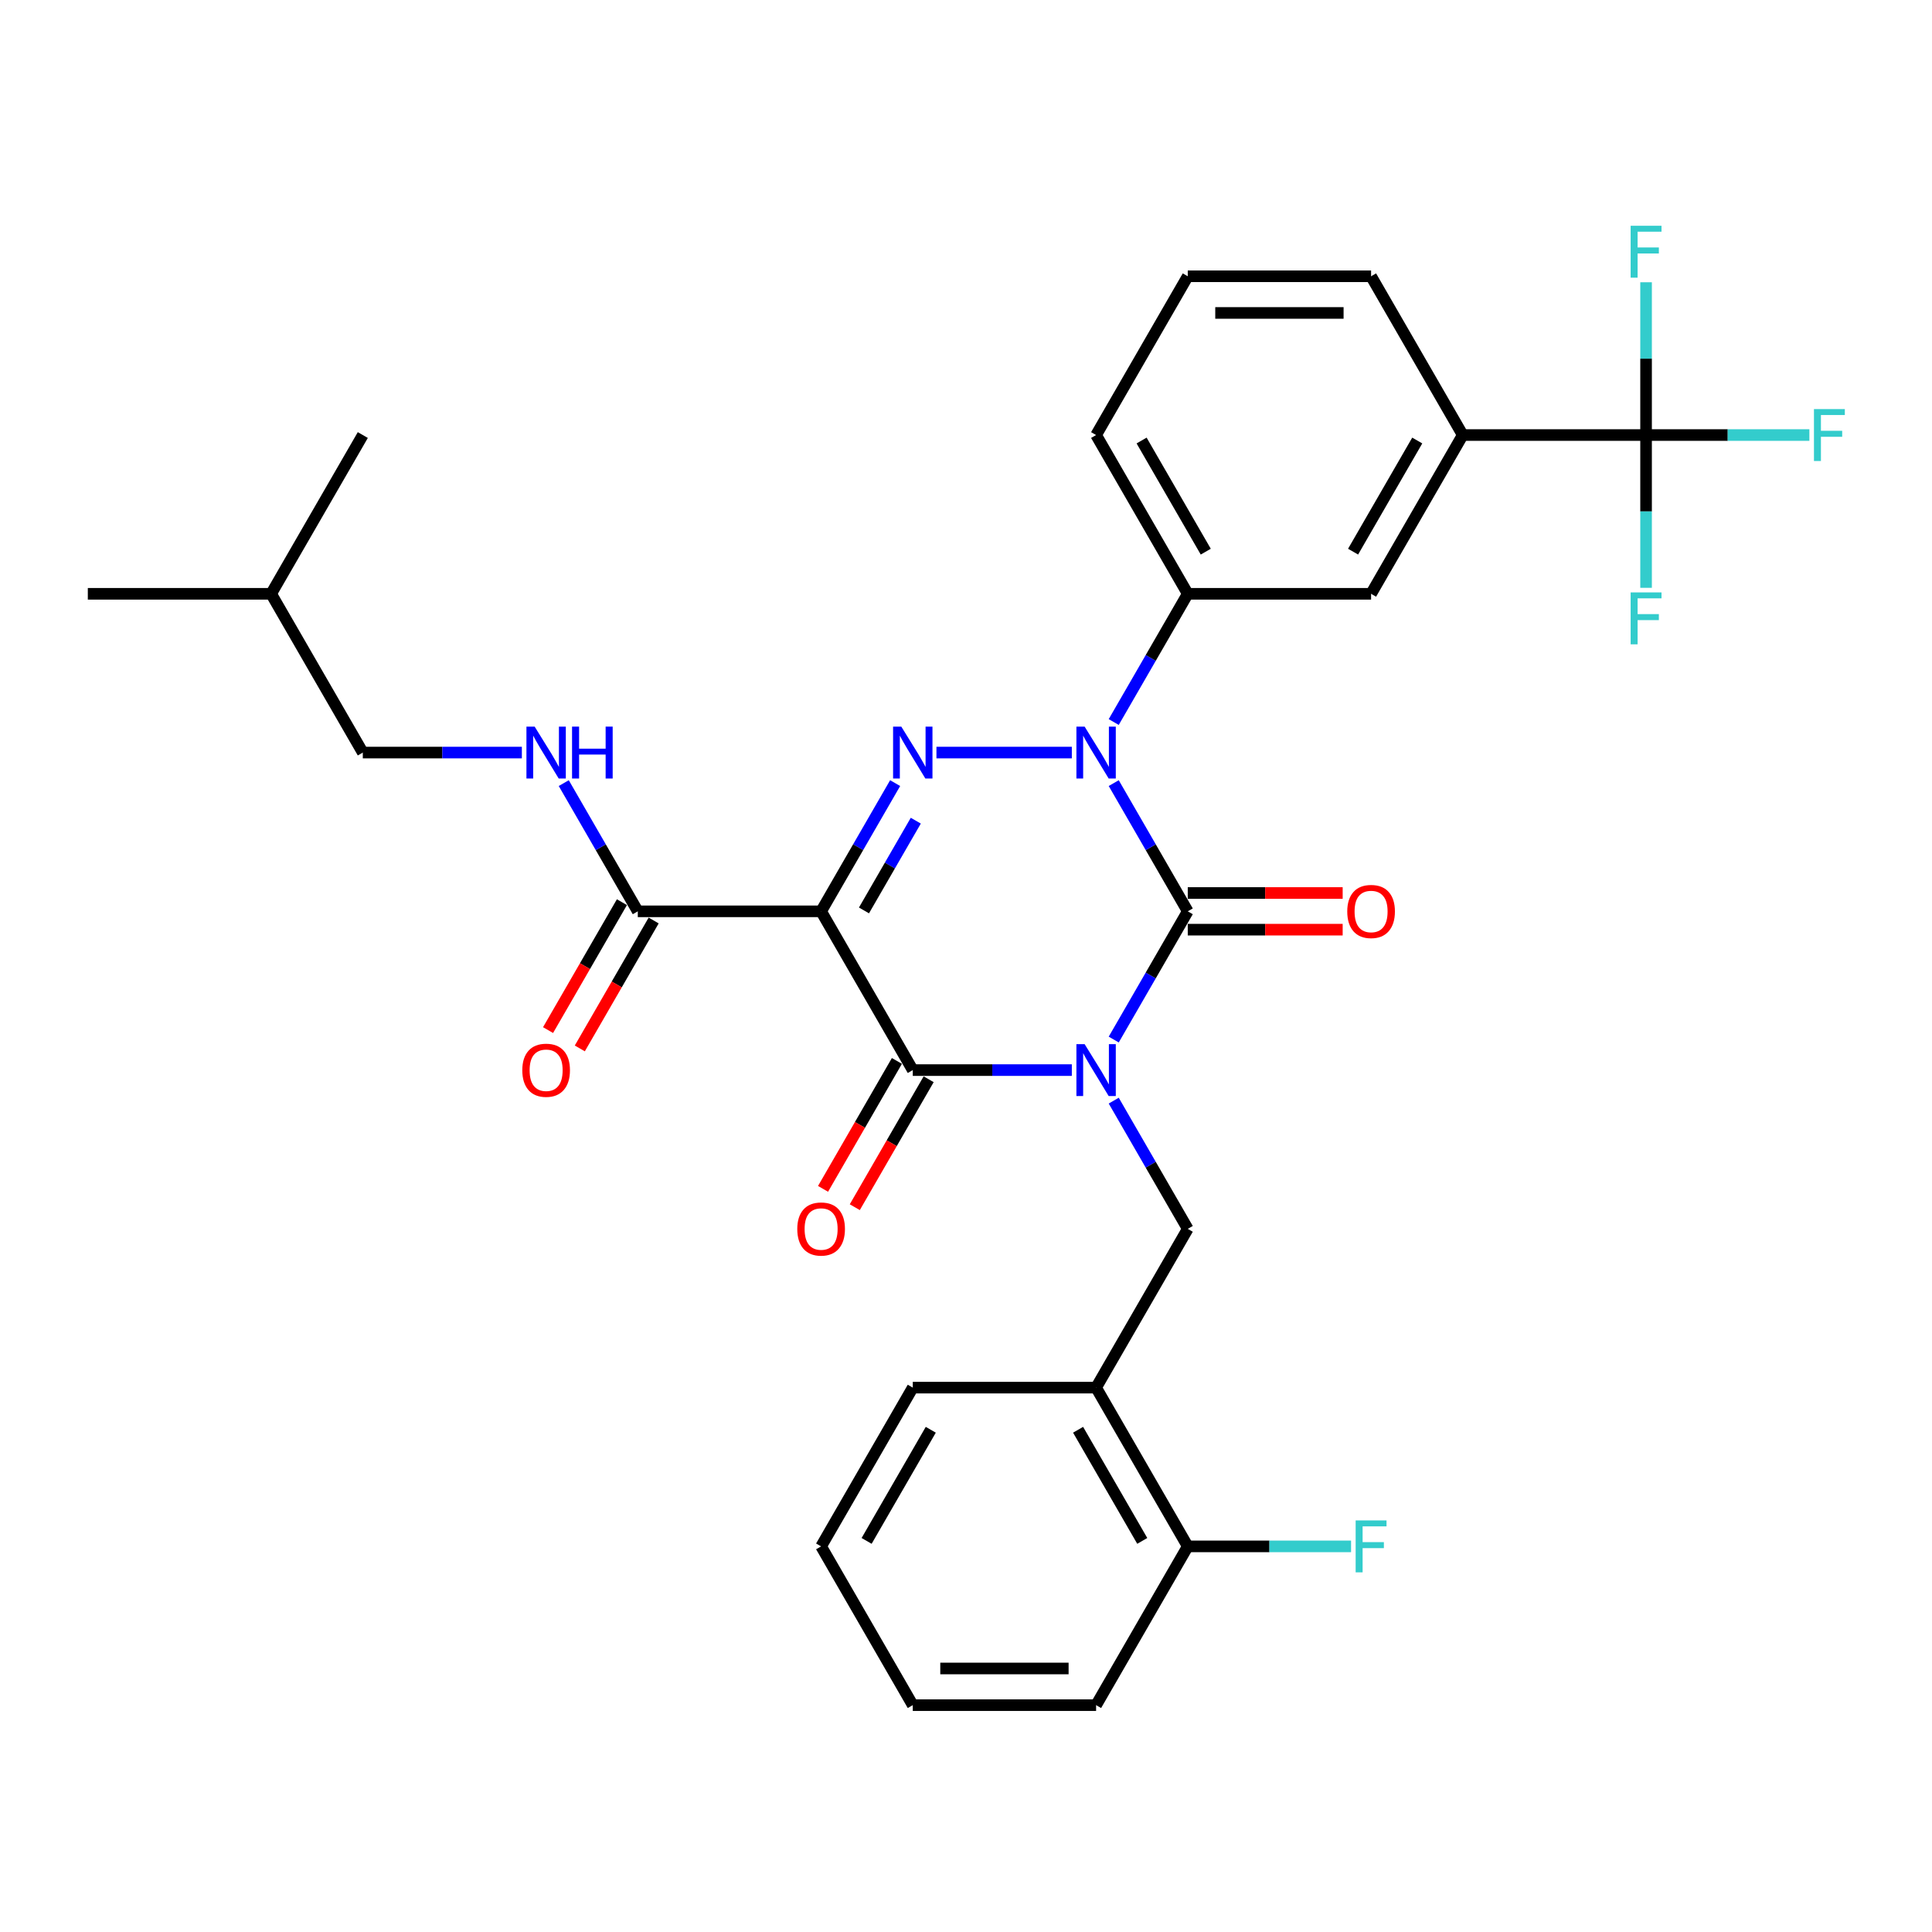 <?xml version='1.0' encoding='iso-8859-1'?>
<svg version='1.1' baseProfile='full'
              xmlns='http://www.w3.org/2000/svg'
                      xmlns:rdkit='http://www.rdkit.org/xml'
                      xmlns:xlink='http://www.w3.org/1999/xlink'
                  xml:space='preserve'
width='1000px' height='1000px' viewBox='0 0 1000 1000'>
<!-- END OF HEADER -->
<rect style='opacity:1.0;fill:#FFFFFF;stroke:none' width='1000' height='1000' x='0' y='0'> </rect>
<path class='bond-0' d='M 576.466,538.072 L 595.625,504.888' style='fill:none;fill-rule:evenodd;stroke:#0000FF;stroke-width:6px;stroke-linecap:butt;stroke-linejoin:miter;stroke-opacity:1' />
<path class='bond-0' d='M 595.625,504.888 L 614.783,471.704' style='fill:none;fill-rule:evenodd;stroke:#000000;stroke-width:6px;stroke-linecap:butt;stroke-linejoin:miter;stroke-opacity:1' />
<path class='bond-1' d='M 554.776,553.88 L 513.613,553.88' style='fill:none;fill-rule:evenodd;stroke:#0000FF;stroke-width:6px;stroke-linecap:butt;stroke-linejoin:miter;stroke-opacity:1' />
<path class='bond-1' d='M 513.613,553.88 L 472.451,553.88' style='fill:none;fill-rule:evenodd;stroke:#000000;stroke-width:6px;stroke-linecap:butt;stroke-linejoin:miter;stroke-opacity:1' />
<path class='bond-2' d='M 576.466,569.688 L 595.625,602.872' style='fill:none;fill-rule:evenodd;stroke:#0000FF;stroke-width:6px;stroke-linecap:butt;stroke-linejoin:miter;stroke-opacity:1' />
<path class='bond-2' d='M 595.625,602.872 L 614.783,636.055' style='fill:none;fill-rule:evenodd;stroke:#000000;stroke-width:6px;stroke-linecap:butt;stroke-linejoin:miter;stroke-opacity:1' />
<path class='bond-3' d='M 614.783,471.704 L 595.625,438.521' style='fill:none;fill-rule:evenodd;stroke:#000000;stroke-width:6px;stroke-linecap:butt;stroke-linejoin:miter;stroke-opacity:1' />
<path class='bond-3' d='M 595.625,438.521 L 576.466,405.337' style='fill:none;fill-rule:evenodd;stroke:#0000FF;stroke-width:6px;stroke-linecap:butt;stroke-linejoin:miter;stroke-opacity:1' />
<path class='bond-4' d='M 614.783,481.193 L 654.873,481.193' style='fill:none;fill-rule:evenodd;stroke:#000000;stroke-width:6px;stroke-linecap:butt;stroke-linejoin:miter;stroke-opacity:1' />
<path class='bond-4' d='M 654.873,481.193 L 694.964,481.193' style='fill:none;fill-rule:evenodd;stroke:#FF0000;stroke-width:6px;stroke-linecap:butt;stroke-linejoin:miter;stroke-opacity:1' />
<path class='bond-4' d='M 614.783,462.216 L 654.873,462.216' style='fill:none;fill-rule:evenodd;stroke:#000000;stroke-width:6px;stroke-linecap:butt;stroke-linejoin:miter;stroke-opacity:1' />
<path class='bond-4' d='M 654.873,462.216 L 694.964,462.216' style='fill:none;fill-rule:evenodd;stroke:#FF0000;stroke-width:6px;stroke-linecap:butt;stroke-linejoin:miter;stroke-opacity:1' />
<path class='bond-5' d='M 576.466,373.721 L 595.625,340.537' style='fill:none;fill-rule:evenodd;stroke:#0000FF;stroke-width:6px;stroke-linecap:butt;stroke-linejoin:miter;stroke-opacity:1' />
<path class='bond-5' d='M 595.625,340.537 L 614.783,307.353' style='fill:none;fill-rule:evenodd;stroke:#000000;stroke-width:6px;stroke-linecap:butt;stroke-linejoin:miter;stroke-opacity:1' />
<path class='bond-6' d='M 554.776,389.529 L 484.7,389.529' style='fill:none;fill-rule:evenodd;stroke:#0000FF;stroke-width:6px;stroke-linecap:butt;stroke-linejoin:miter;stroke-opacity:1' />
<path class='bond-7' d='M 463.324,405.337 L 444.165,438.521' style='fill:none;fill-rule:evenodd;stroke:#0000FF;stroke-width:6px;stroke-linecap:butt;stroke-linejoin:miter;stroke-opacity:1' />
<path class='bond-7' d='M 444.165,438.521 L 425.007,471.704' style='fill:none;fill-rule:evenodd;stroke:#000000;stroke-width:6px;stroke-linecap:butt;stroke-linejoin:miter;stroke-opacity:1' />
<path class='bond-7' d='M 474.012,424.781 L 460.601,448.01' style='fill:none;fill-rule:evenodd;stroke:#0000FF;stroke-width:6px;stroke-linecap:butt;stroke-linejoin:miter;stroke-opacity:1' />
<path class='bond-7' d='M 460.601,448.01 L 447.19,471.238' style='fill:none;fill-rule:evenodd;stroke:#000000;stroke-width:6px;stroke-linecap:butt;stroke-linejoin:miter;stroke-opacity:1' />
<path class='bond-8' d='M 425.007,471.704 L 330.119,471.704' style='fill:none;fill-rule:evenodd;stroke:#000000;stroke-width:6px;stroke-linecap:butt;stroke-linejoin:miter;stroke-opacity:1' />
<path class='bond-9' d='M 425.007,471.704 L 472.451,553.88' style='fill:none;fill-rule:evenodd;stroke:#000000;stroke-width:6px;stroke-linecap:butt;stroke-linejoin:miter;stroke-opacity:1' />
<path class='bond-10' d='M 464.233,549.136 L 445.119,582.243' style='fill:none;fill-rule:evenodd;stroke:#000000;stroke-width:6px;stroke-linecap:butt;stroke-linejoin:miter;stroke-opacity:1' />
<path class='bond-10' d='M 445.119,582.243 L 426.004,615.351' style='fill:none;fill-rule:evenodd;stroke:#FF0000;stroke-width:6px;stroke-linecap:butt;stroke-linejoin:miter;stroke-opacity:1' />
<path class='bond-10' d='M 480.669,558.624 L 461.554,591.732' style='fill:none;fill-rule:evenodd;stroke:#000000;stroke-width:6px;stroke-linecap:butt;stroke-linejoin:miter;stroke-opacity:1' />
<path class='bond-10' d='M 461.554,591.732 L 442.439,624.84' style='fill:none;fill-rule:evenodd;stroke:#FF0000;stroke-width:6px;stroke-linecap:butt;stroke-linejoin:miter;stroke-opacity:1' />
<path class='bond-11' d='M 187.787,389.529 L 228.949,389.529' style='fill:none;fill-rule:evenodd;stroke:#000000;stroke-width:6px;stroke-linecap:butt;stroke-linejoin:miter;stroke-opacity:1' />
<path class='bond-11' d='M 228.949,389.529 L 270.112,389.529' style='fill:none;fill-rule:evenodd;stroke:#0000FF;stroke-width:6px;stroke-linecap:butt;stroke-linejoin:miter;stroke-opacity:1' />
<path class='bond-12' d='M 187.787,389.529 L 140.343,307.353' style='fill:none;fill-rule:evenodd;stroke:#000000;stroke-width:6px;stroke-linecap:butt;stroke-linejoin:miter;stroke-opacity:1' />
<path class='bond-13' d='M 321.901,466.96 L 302.787,500.068' style='fill:none;fill-rule:evenodd;stroke:#000000;stroke-width:6px;stroke-linecap:butt;stroke-linejoin:miter;stroke-opacity:1' />
<path class='bond-13' d='M 302.787,500.068 L 283.672,533.175' style='fill:none;fill-rule:evenodd;stroke:#FF0000;stroke-width:6px;stroke-linecap:butt;stroke-linejoin:miter;stroke-opacity:1' />
<path class='bond-13' d='M 338.336,476.449 L 319.222,509.557' style='fill:none;fill-rule:evenodd;stroke:#000000;stroke-width:6px;stroke-linecap:butt;stroke-linejoin:miter;stroke-opacity:1' />
<path class='bond-13' d='M 319.222,509.557 L 300.107,542.664' style='fill:none;fill-rule:evenodd;stroke:#FF0000;stroke-width:6px;stroke-linecap:butt;stroke-linejoin:miter;stroke-opacity:1' />
<path class='bond-14' d='M 330.119,471.704 L 310.96,438.521' style='fill:none;fill-rule:evenodd;stroke:#000000;stroke-width:6px;stroke-linecap:butt;stroke-linejoin:miter;stroke-opacity:1' />
<path class='bond-14' d='M 310.96,438.521 L 291.802,405.337' style='fill:none;fill-rule:evenodd;stroke:#0000FF;stroke-width:6px;stroke-linecap:butt;stroke-linejoin:miter;stroke-opacity:1' />
<path class='bond-15' d='M 140.343,307.353 L 45.455,307.353' style='fill:none;fill-rule:evenodd;stroke:#000000;stroke-width:6px;stroke-linecap:butt;stroke-linejoin:miter;stroke-opacity:1' />
<path class='bond-16' d='M 140.343,307.353 L 187.787,225.178' style='fill:none;fill-rule:evenodd;stroke:#000000;stroke-width:6px;stroke-linecap:butt;stroke-linejoin:miter;stroke-opacity:1' />
<path class='bond-17' d='M 567.339,718.231 L 614.783,636.055' style='fill:none;fill-rule:evenodd;stroke:#000000;stroke-width:6px;stroke-linecap:butt;stroke-linejoin:miter;stroke-opacity:1' />
<path class='bond-18' d='M 567.339,718.231 L 614.783,800.406' style='fill:none;fill-rule:evenodd;stroke:#000000;stroke-width:6px;stroke-linecap:butt;stroke-linejoin:miter;stroke-opacity:1' />
<path class='bond-18' d='M 558.021,740.046 L 591.231,797.569' style='fill:none;fill-rule:evenodd;stroke:#000000;stroke-width:6px;stroke-linecap:butt;stroke-linejoin:miter;stroke-opacity:1' />
<path class='bond-19' d='M 567.339,718.231 L 472.451,718.231' style='fill:none;fill-rule:evenodd;stroke:#000000;stroke-width:6px;stroke-linecap:butt;stroke-linejoin:miter;stroke-opacity:1' />
<path class='bond-20' d='M 614.783,800.406 L 657.046,800.406' style='fill:none;fill-rule:evenodd;stroke:#000000;stroke-width:6px;stroke-linecap:butt;stroke-linejoin:miter;stroke-opacity:1' />
<path class='bond-20' d='M 657.046,800.406 L 699.309,800.406' style='fill:none;fill-rule:evenodd;stroke:#33CCCC;stroke-width:6px;stroke-linecap:butt;stroke-linejoin:miter;stroke-opacity:1' />
<path class='bond-21' d='M 614.783,800.406 L 567.339,882.582' style='fill:none;fill-rule:evenodd;stroke:#000000;stroke-width:6px;stroke-linecap:butt;stroke-linejoin:miter;stroke-opacity:1' />
<path class='bond-22' d='M 852.003,225.178 L 757.115,225.178' style='fill:none;fill-rule:evenodd;stroke:#000000;stroke-width:6px;stroke-linecap:butt;stroke-linejoin:miter;stroke-opacity:1' />
<path class='bond-23' d='M 852.003,225.178 L 894.267,225.178' style='fill:none;fill-rule:evenodd;stroke:#000000;stroke-width:6px;stroke-linecap:butt;stroke-linejoin:miter;stroke-opacity:1' />
<path class='bond-23' d='M 894.267,225.178 L 936.53,225.178' style='fill:none;fill-rule:evenodd;stroke:#33CCCC;stroke-width:6px;stroke-linecap:butt;stroke-linejoin:miter;stroke-opacity:1' />
<path class='bond-24' d='M 852.003,225.178 L 852.003,264.718' style='fill:none;fill-rule:evenodd;stroke:#000000;stroke-width:6px;stroke-linecap:butt;stroke-linejoin:miter;stroke-opacity:1' />
<path class='bond-24' d='M 852.003,264.718 L 852.003,304.258' style='fill:none;fill-rule:evenodd;stroke:#33CCCC;stroke-width:6px;stroke-linecap:butt;stroke-linejoin:miter;stroke-opacity:1' />
<path class='bond-25' d='M 852.003,225.178 L 852.003,185.638' style='fill:none;fill-rule:evenodd;stroke:#000000;stroke-width:6px;stroke-linecap:butt;stroke-linejoin:miter;stroke-opacity:1' />
<path class='bond-25' d='M 852.003,185.638 L 852.003,146.098' style='fill:none;fill-rule:evenodd;stroke:#33CCCC;stroke-width:6px;stroke-linecap:butt;stroke-linejoin:miter;stroke-opacity:1' />
<path class='bond-26' d='M 757.115,225.178 L 709.671,307.353' style='fill:none;fill-rule:evenodd;stroke:#000000;stroke-width:6px;stroke-linecap:butt;stroke-linejoin:miter;stroke-opacity:1' />
<path class='bond-26' d='M 733.564,228.015 L 700.353,285.538' style='fill:none;fill-rule:evenodd;stroke:#000000;stroke-width:6px;stroke-linecap:butt;stroke-linejoin:miter;stroke-opacity:1' />
<path class='bond-27' d='M 757.115,225.178 L 709.671,143.002' style='fill:none;fill-rule:evenodd;stroke:#000000;stroke-width:6px;stroke-linecap:butt;stroke-linejoin:miter;stroke-opacity:1' />
<path class='bond-28' d='M 709.671,307.353 L 614.783,307.353' style='fill:none;fill-rule:evenodd;stroke:#000000;stroke-width:6px;stroke-linecap:butt;stroke-linejoin:miter;stroke-opacity:1' />
<path class='bond-29' d='M 614.783,307.353 L 567.339,225.178' style='fill:none;fill-rule:evenodd;stroke:#000000;stroke-width:6px;stroke-linecap:butt;stroke-linejoin:miter;stroke-opacity:1' />
<path class='bond-29' d='M 624.102,285.538 L 590.891,228.015' style='fill:none;fill-rule:evenodd;stroke:#000000;stroke-width:6px;stroke-linecap:butt;stroke-linejoin:miter;stroke-opacity:1' />
<path class='bond-30' d='M 709.671,143.002 L 614.783,143.002' style='fill:none;fill-rule:evenodd;stroke:#000000;stroke-width:6px;stroke-linecap:butt;stroke-linejoin:miter;stroke-opacity:1' />
<path class='bond-30' d='M 695.438,161.98 L 629.016,161.98' style='fill:none;fill-rule:evenodd;stroke:#000000;stroke-width:6px;stroke-linecap:butt;stroke-linejoin:miter;stroke-opacity:1' />
<path class='bond-31' d='M 614.783,143.002 L 567.339,225.178' style='fill:none;fill-rule:evenodd;stroke:#000000;stroke-width:6px;stroke-linecap:butt;stroke-linejoin:miter;stroke-opacity:1' />
<path class='bond-32' d='M 472.451,718.231 L 425.007,800.406' style='fill:none;fill-rule:evenodd;stroke:#000000;stroke-width:6px;stroke-linecap:butt;stroke-linejoin:miter;stroke-opacity:1' />
<path class='bond-32' d='M 481.769,740.046 L 448.559,797.569' style='fill:none;fill-rule:evenodd;stroke:#000000;stroke-width:6px;stroke-linecap:butt;stroke-linejoin:miter;stroke-opacity:1' />
<path class='bond-33' d='M 567.339,882.582 L 472.451,882.582' style='fill:none;fill-rule:evenodd;stroke:#000000;stroke-width:6px;stroke-linecap:butt;stroke-linejoin:miter;stroke-opacity:1' />
<path class='bond-33' d='M 553.106,863.604 L 486.684,863.604' style='fill:none;fill-rule:evenodd;stroke:#000000;stroke-width:6px;stroke-linecap:butt;stroke-linejoin:miter;stroke-opacity:1' />
<path class='bond-34' d='M 425.007,800.406 L 472.451,882.582' style='fill:none;fill-rule:evenodd;stroke:#000000;stroke-width:6px;stroke-linecap:butt;stroke-linejoin:miter;stroke-opacity:1' />
<path  class='atom-0' d='M 561.399 540.444
L 570.205 554.677
Q 571.078 556.081, 572.482 558.624
Q 573.886 561.167, 573.962 561.319
L 573.962 540.444
L 577.53 540.444
L 577.53 567.316
L 573.848 567.316
L 564.398 551.754
Q 563.297 549.933, 562.12 547.845
Q 560.982 545.758, 560.64 545.112
L 560.64 567.316
L 557.148 567.316
L 557.148 540.444
L 561.399 540.444
' fill='#0000FF'/>
<path  class='atom-2' d='M 561.399 376.093
L 570.205 390.326
Q 571.078 391.73, 572.482 394.273
Q 573.886 396.816, 573.962 396.968
L 573.962 376.093
L 577.53 376.093
L 577.53 402.965
L 573.848 402.965
L 564.398 387.403
Q 563.297 385.582, 562.12 383.494
Q 560.982 381.407, 560.64 380.761
L 560.64 402.965
L 557.148 402.965
L 557.148 376.093
L 561.399 376.093
' fill='#0000FF'/>
<path  class='atom-3' d='M 466.511 376.093
L 475.317 390.326
Q 476.19 391.73, 477.594 394.273
Q 478.998 396.816, 479.074 396.968
L 479.074 376.093
L 482.642 376.093
L 482.642 402.965
L 478.96 402.965
L 469.509 387.403
Q 468.409 385.582, 467.232 383.494
Q 466.093 381.407, 465.752 380.761
L 465.752 402.965
L 462.26 402.965
L 462.26 376.093
L 466.511 376.093
' fill='#0000FF'/>
<path  class='atom-7' d='M 412.671 636.131
Q 412.671 629.679, 415.86 626.073
Q 419.048 622.467, 425.007 622.467
Q 430.966 622.467, 434.154 626.073
Q 437.342 629.679, 437.342 636.131
Q 437.342 642.66, 434.116 646.379
Q 430.89 650.061, 425.007 650.061
Q 419.086 650.061, 415.86 646.379
Q 412.671 642.698, 412.671 636.131
M 425.007 647.025
Q 429.106 647.025, 431.307 644.292
Q 433.547 641.521, 433.547 636.131
Q 433.547 630.856, 431.307 628.199
Q 429.106 625.504, 425.007 625.504
Q 420.908 625.504, 418.668 628.161
Q 416.467 630.818, 416.467 636.131
Q 416.467 641.559, 418.668 644.292
Q 420.908 647.025, 425.007 647.025
' fill='#FF0000'/>
<path  class='atom-8' d='M 697.336 471.78
Q 697.336 465.328, 700.524 461.722
Q 703.712 458.116, 709.671 458.116
Q 715.63 458.116, 718.818 461.722
Q 722.007 465.328, 722.007 471.78
Q 722.007 478.309, 718.78 482.028
Q 715.554 485.71, 709.671 485.71
Q 703.75 485.71, 700.524 482.028
Q 697.336 478.347, 697.336 471.78
M 709.671 482.674
Q 713.77 482.674, 715.972 479.941
Q 718.211 477.17, 718.211 471.78
Q 718.211 466.505, 715.972 463.848
Q 713.77 461.153, 709.671 461.153
Q 705.572 461.153, 703.333 463.81
Q 701.131 466.467, 701.131 471.78
Q 701.131 477.208, 703.333 479.941
Q 705.572 482.674, 709.671 482.674
' fill='#FF0000'/>
<path  class='atom-10' d='M 270.339 553.956
Q 270.339 547.503, 273.528 543.898
Q 276.716 540.292, 282.675 540.292
Q 288.634 540.292, 291.822 543.898
Q 295.01 547.503, 295.01 553.956
Q 295.01 560.484, 291.784 564.204
Q 288.558 567.885, 282.675 567.885
Q 276.754 567.885, 273.528 564.204
Q 270.339 560.522, 270.339 553.956
M 282.675 564.849
Q 286.774 564.849, 288.975 562.116
Q 291.215 559.346, 291.215 553.956
Q 291.215 548.68, 288.975 546.023
Q 286.774 543.328, 282.675 543.328
Q 278.576 543.328, 276.336 545.985
Q 274.135 548.642, 274.135 553.956
Q 274.135 559.383, 276.336 562.116
Q 278.576 564.849, 282.675 564.849
' fill='#FF0000'/>
<path  class='atom-11' d='M 276.735 376.093
L 285.54 390.326
Q 286.413 391.73, 287.818 394.273
Q 289.222 396.816, 289.298 396.968
L 289.298 376.093
L 292.866 376.093
L 292.866 402.965
L 289.184 402.965
L 279.733 387.403
Q 278.633 385.582, 277.456 383.494
Q 276.317 381.407, 275.976 380.761
L 275.976 402.965
L 272.484 402.965
L 272.484 376.093
L 276.735 376.093
' fill='#0000FF'/>
<path  class='atom-11' d='M 296.092 376.093
L 299.736 376.093
L 299.736 387.517
L 313.475 387.517
L 313.475 376.093
L 317.119 376.093
L 317.119 402.965
L 313.475 402.965
L 313.475 390.554
L 299.736 390.554
L 299.736 402.965
L 296.092 402.965
L 296.092 376.093
' fill='#0000FF'/>
<path  class='atom-20' d='M 938.902 211.742
L 954.881 211.742
L 954.881 214.816
L 942.508 214.816
L 942.508 222.977
L 953.515 222.977
L 953.515 226.089
L 942.508 226.089
L 942.508 238.614
L 938.902 238.614
L 938.902 211.742
' fill='#33CCCC'/>
<path  class='atom-21' d='M 844.014 306.63
L 859.993 306.63
L 859.993 309.704
L 847.62 309.704
L 847.62 317.865
L 858.627 317.865
L 858.627 320.977
L 847.62 320.977
L 847.62 333.502
L 844.014 333.502
L 844.014 306.63
' fill='#33CCCC'/>
<path  class='atom-22' d='M 844.014 116.854
L 859.993 116.854
L 859.993 119.928
L 847.62 119.928
L 847.62 128.088
L 858.627 128.088
L 858.627 131.201
L 847.62 131.201
L 847.62 143.726
L 844.014 143.726
L 844.014 116.854
' fill='#33CCCC'/>
<path  class='atom-27' d='M 701.682 786.97
L 717.661 786.97
L 717.661 790.045
L 705.287 790.045
L 705.287 798.205
L 716.294 798.205
L 716.294 801.317
L 705.287 801.317
L 705.287 813.843
L 701.682 813.843
L 701.682 786.97
' fill='#33CCCC'/>
</svg>
